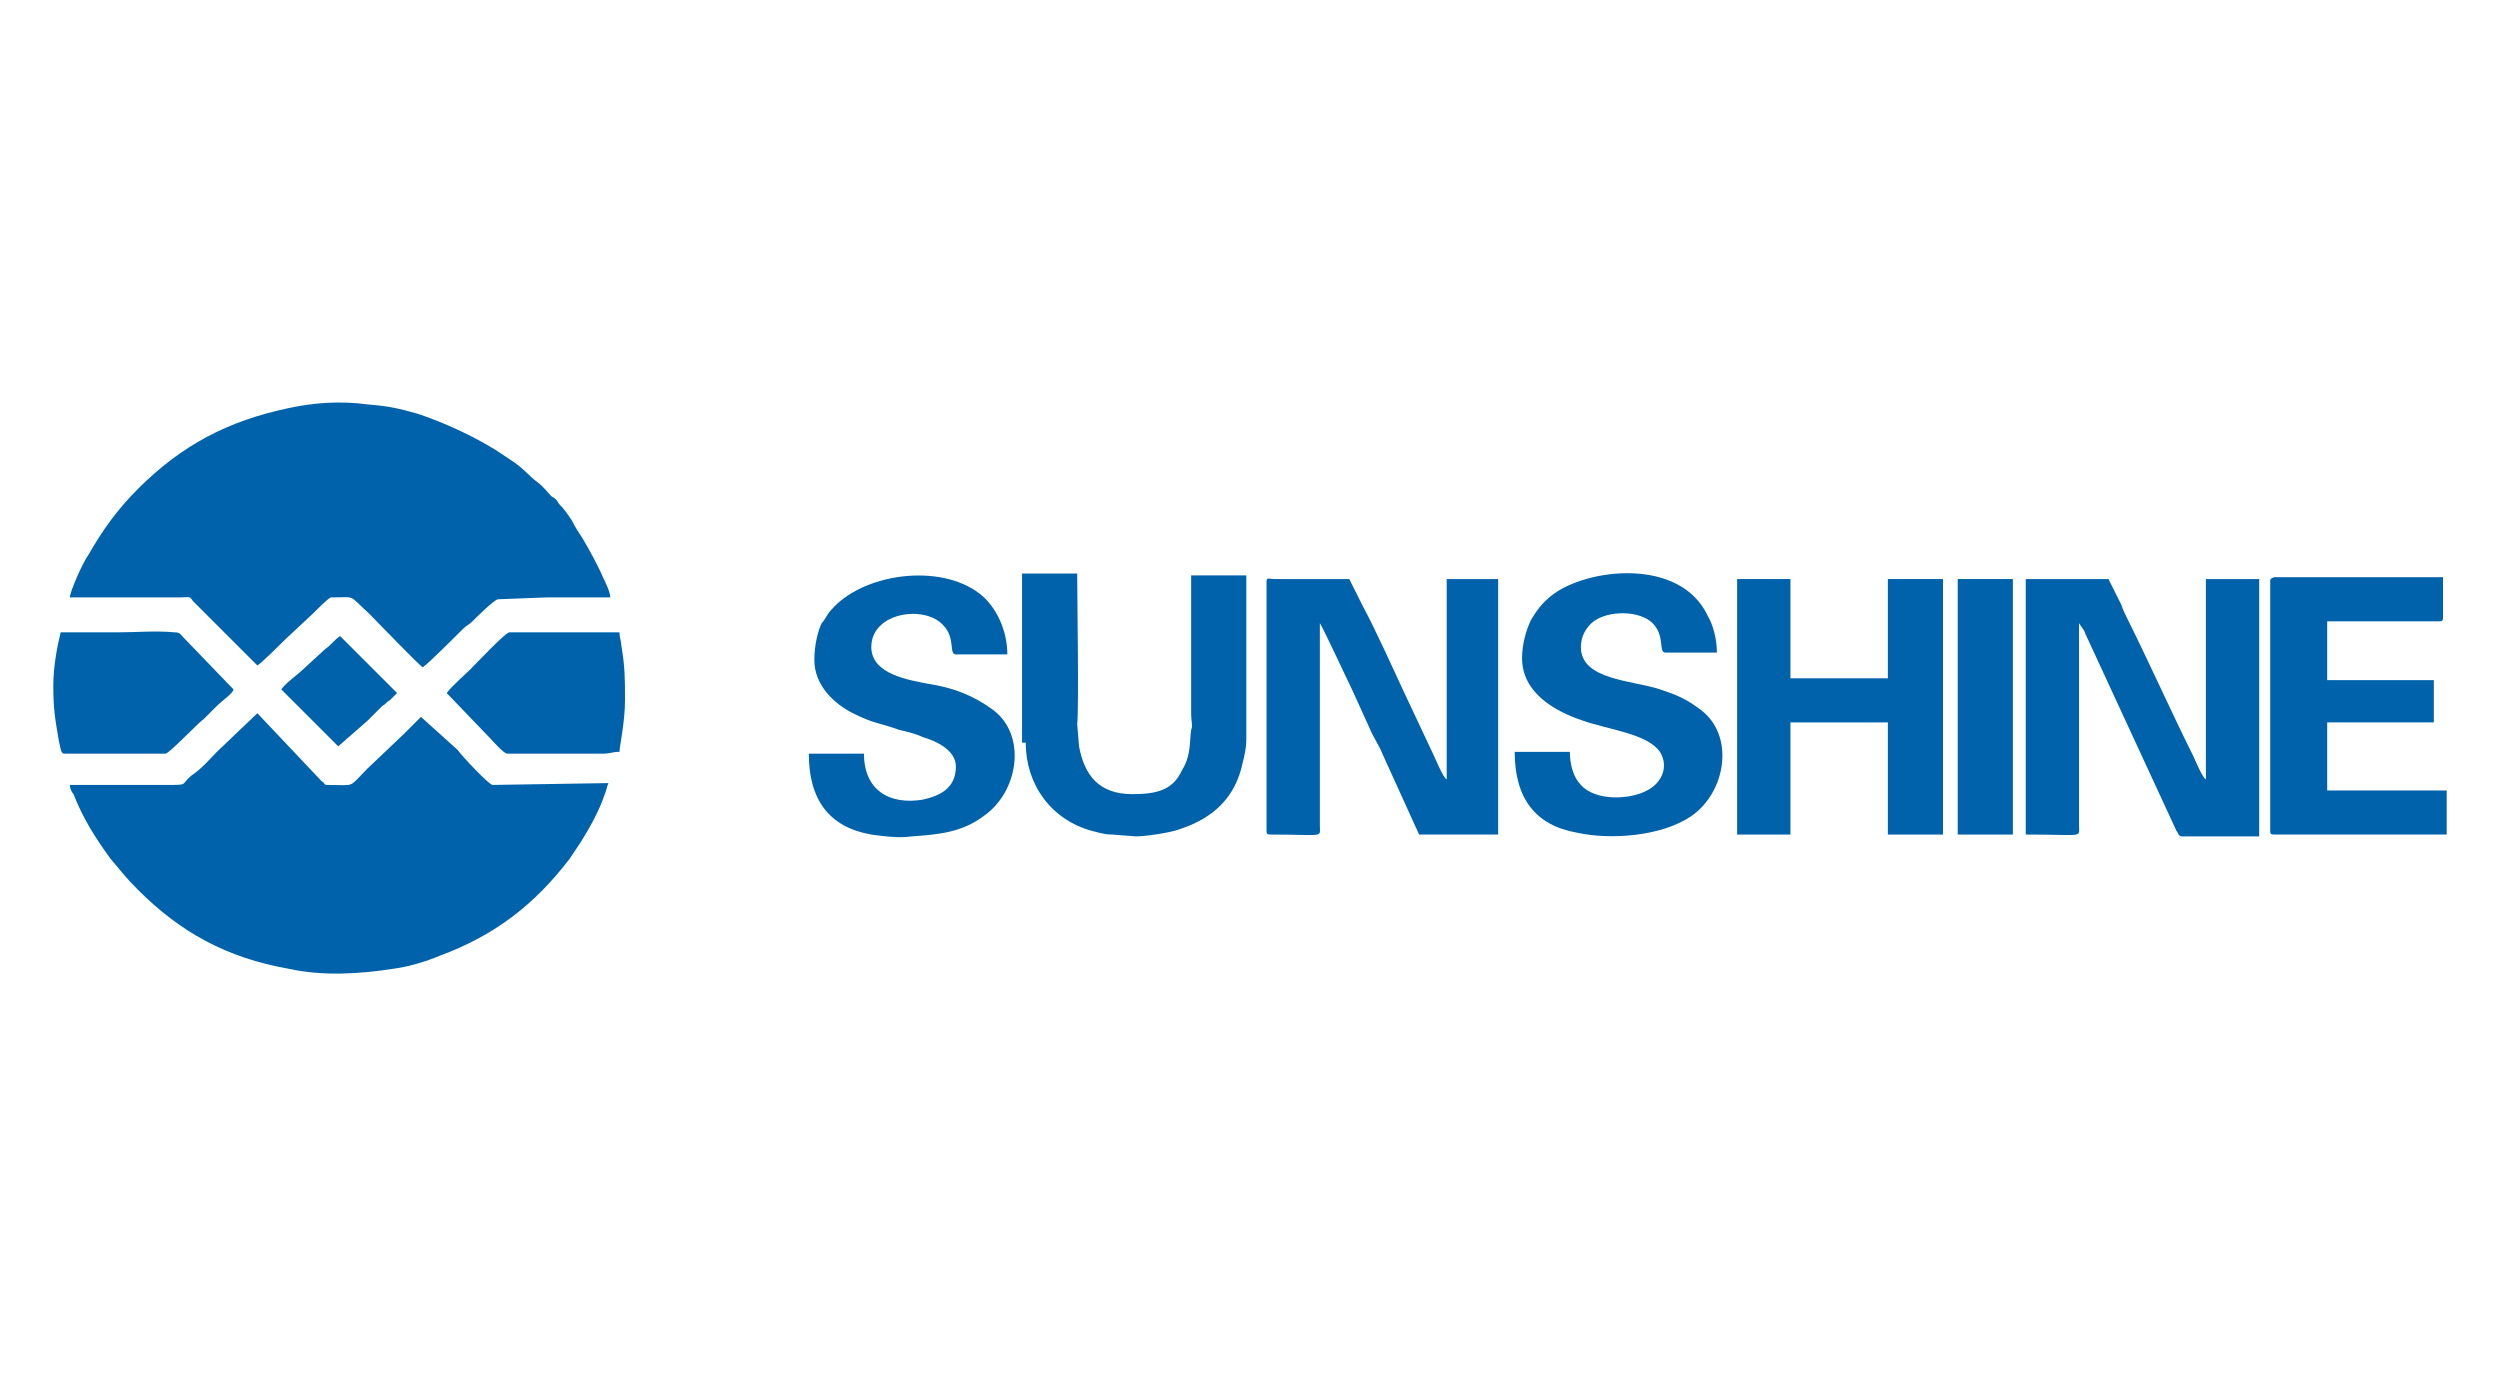 <?xml version="1.0" encoding="UTF-8"?>
<svg xmlns="http://www.w3.org/2000/svg" xmlns:xlink="http://www.w3.org/1999/xlink" version="1.1" id="Layer_1" x="0px" y="0px" viewBox="0 0 136 75" style="enable-background:new 0 0 136 75;" xml:space="preserve">
<style type="text/css">
	.st0{clip-path:url(#SVGID_18_);fill:#0096FB;}
	.st1{clip-path:url(#SVGID_20_);fill:#040000;}
	.st2{clip-path:url(#SVGID_21_);fill:#E41915;}
	.st3{clip-path:url(#SVGID_22_);fill:#619B3A;}
	.st4{clip-path:url(#SVGID_23_);fill:#619B3A;}
	.st5{clip-path:url(#SVGID_24_);fill:#040000;}
	.st6{clip-path:url(#SVGID_25_);fill:#E41915;}
	.st7{clip-path:url(#SVGID_26_);fill:#0096FB;}
	.st8{clip-path:url(#SVGID_27_);fill:#0096FB;}
	.st9{clip-path:url(#SVGID_28_);fill:#E41915;}
	.st10{clip-path:url(#SVGID_29_);fill:#040000;}
	.st11{clip-path:url(#SVGID_30_);fill:#619B3A;}
	.st12{clip-path:url(#SVGID_31_);fill:#040000;}
	.st13{clip-path:url(#SVGID_32_);fill:#040000;}
	.st14{clip-path:url(#SVGID_33_);fill:#040000;}
	.st15{clip-path:url(#SVGID_34_);fill:#040000;}
	.st16{clip-path:url(#SVGID_35_);fill:#0096FB;}
	.st17{clip-path:url(#SVGID_36_);fill:#0096FB;}
	.st18{clip-path:url(#SVGID_37_);fill:#0096FB;}
	.st19{clip-path:url(#SVGID_38_);fill:#E41915;}
	.st20{clip-path:url(#SVGID_39_);fill:#E41915;}
	.st21{clip-path:url(#SVGID_40_);fill:#040000;}
	.st22{clip-path:url(#SVGID_41_);fill:#040000;}
	.st23{clip-path:url(#SVGID_42_);fill:#040000;}
	.st24{clip-path:url(#SVGID_43_);fill:#040000;}
	.st25{clip-path:url(#SVGID_44_);fill:#040000;}
	.st26{clip-path:url(#SVGID_45_);fill:#E41915;}
	.st27{clip-path:url(#SVGID_46_);fill:#060001;}
	.st28{clip-path:url(#SVGID_47_);fill:#E41915;}
	.st29{fill:#34BF48;}
	.st30{fill:#FFFFFF;}
	.st31{clip-path:url(#SVGID_48_);fill:#E95A0C;}
	.st32{clip-path:url(#SVGID_48_);fill:#1D1D1B;}
	.st33{fill:#E84D40;}
	.st34{fill:#57585A;}
	.st35{fill:#008982;}
	.st36{fill-rule:evenodd;clip-rule:evenodd;fill:#008982;}
	.st37{fill-rule:evenodd;clip-rule:evenodd;fill:#231916;}
	.st38{fill-rule:evenodd;clip-rule:evenodd;fill:#009E3C;}
	.st39{fill:#00979F;}
	.st40{fill-rule:evenodd;clip-rule:evenodd;fill:#0062AB;}
	.st41{clip-path:url(#SVGID_49_);}
	.st42{clip-path:url(#SVGID_50_);}
	.st43{clip-path:url(#SVGID_51_);}
	.st44{clip-path:url(#SVGID_52_);}
	.st45{clip-path:url(#SVGID_53_);fill:#0096FB;}
	.st46{fill:#0096FB;}
	.st47{fill:#231815;}
	.st48{fill-rule:evenodd;clip-rule:evenodd;fill:#009FE8;}
	.st49{fill:#009FE8;}
	.st50{clip-path:url(#SVGID_54_);fill:#D5221A;}
	.st51{clip-path:url(#SVGID_55_);fill:#D5221A;}
	.st52{clip-path:url(#SVGID_56_);fill:#040102;}
	.st53{clip-path:url(#SVGID_57_);fill:#040102;}
	.st54{clip-path:url(#SVGID_58_);fill:#040102;}
	.st55{clip-path:url(#SVGID_60_);fill:#040102;}
	.st56{clip-path:url(#SVGID_62_);fill:#D5221A;}
	.st57{clip-path:url(#SVGID_64_);fill:#060203;}
	.st58{clip-path:url(#SVGID_66_);fill:#D5221A;}
	.st59{fill:#231916;}
	.st60{fill:#1D1D1B;}
	.st61{clip-path:url(#SVGID_68_);fill:#1D1D1B;}
	.st62{clip-path:url(#SVGID_68_);fill:#93C01F;}
</style>
<g>
	<path class="st40" d="M3.8,32.5l6,0c0.5,0,0.5-0.1,0.7,0.2l3.5,3.5c0.2-0.1,1.3-1.2,1.5-1.4l1.5-1.4c0.2-0.2,0.9-0.9,1-0.9   c1.4,0,0.9-0.2,2.1,0.9c0.4,0.4,2.7,2.8,2.9,2.9c0.3-0.2,1.8-1.7,2.2-2.1c0.2-0.2,0.3-0.2,0.5-0.4c0.2-0.2,1.2-1.2,1.4-1.2l2.6-0.1   c1.2,0,2.3,0,3.5,0c0-0.3-0.3-0.9-0.4-1.1c-0.2-0.5-0.8-1.6-1.1-2.1c-0.2-0.3-0.4-0.6-0.6-1c-0.2-0.3-0.4-0.6-0.7-0.9   c-0.1-0.2-0.2-0.3-0.4-0.4c-0.2-0.2-0.4-0.5-0.8-0.8c-0.3-0.2-0.7-0.7-1.3-1.1c-0.3-0.2-0.6-0.4-0.9-0.6c-1.3-0.8-2.8-1.5-4.3-2   c-1.1-0.3-1.5-0.4-2.7-0.5c-1.5-0.2-2.9-0.1-4.3,0.2c-3.3,0.7-5.8,2-8.2,4.4c-1.1,1.1-1.9,2.2-2.7,3.6C4.5,30.6,3.8,32.2,3.8,32.5"></path>
	<path class="st40" d="M3.8,42.7c0,0.2,0.1,0.4,0.2,0.5c0.5,1.3,1.2,2.4,2,3.5c0.6,0.7,0.8,1,1.5,1.7c2.3,2.3,4.8,3.7,8.2,4.3   c1.8,0.4,3.8,0.3,5.7,0c0.8-0.1,1.8-0.4,2.5-0.7c3-1.1,5.2-2.8,7.1-5.3c0.2-0.3,0.4-0.6,0.6-0.9c0.5-0.8,1-1.7,1.3-2.6   c0.1-0.2,0.1-0.4,0.2-0.6l-6.3,0.1c-0.2,0-1.7-1.6-1.9-1.9L22.9,39c-0.2,0.2-0.7,0.7-0.9,0.9L20,41.8c-1.1,1.1-0.6,0.9-2.2,0.9   c-0.2,0-0.1-0.1-0.3-0.2L14,38.8l-2.2,2.1c-0.4,0.4-0.8,0.9-1.4,1.3c-0.6,0.5-0.1,0.5-1.3,0.5H3.8z"></path>
	<path class="st40" d="M2.9,37.3c0,1.3,0.1,1.8,0.3,3C3.3,40.7,3.3,41,3.5,41H9c0.2,0,1.8-1.7,2.1-1.9l0.7-0.7   c0.3-0.3,0.9-0.7,0.9-0.9L10,34.7c-0.2-0.2-0.2-0.3-0.5-0.3c-1-0.1-2.1,0-3.1,0c-1,0-2.1,0-3.1,0C3.1,35.2,2.9,36.3,2.9,37.3"></path>
	<path class="st40" d="M24.3,37.7l2.4,2.5c0.1,0.1,0.7,0.8,0.9,0.8h5.2c0.4,0,0.5-0.1,0.9-0.1c0-0.3,0.3-1.6,0.3-2.8   c0-1.2,0-1.8-0.2-3c0-0.2-0.1-0.4-0.1-0.7h-6c-0.2,0-2,1.9-2.1,2C25.3,36.7,24.6,37.3,24.3,37.7"></path>
	<path class="st40" d="M15.3,37.5l3.1,3.1l1.6-1.4c0.3-0.3,0.5-0.5,0.8-0.8c0.2-0.1,0.2-0.2,0.4-0.3c0.1-0.1,0.3-0.3,0.4-0.4   l-3.1-3.1c-0.3,0.2-0.5,0.5-0.8,0.7l-1.2,1.1C16.2,36.7,15.6,37.1,15.3,37.5"></path>
	<path class="st40" d="M44.3,35.9c0,1.4,1.1,2.4,2.1,2.9c1.2,0.6,1.4,0.5,2.5,0.9c0.4,0.1,0.9,0.2,1.3,0.4c0.7,0.2,1.8,0.7,1.8,1.6   c0,1.2-0.9,1.6-1.8,1.8C48.4,43.8,47,43,47,41h-3c0,2.5,1.1,4,3.4,4.4c0.7,0.1,1.5,0.2,2.2,0.1c1.4-0.1,2.7-0.2,3.9-1.1   c1.9-1.3,2.4-4.4,0.5-5.8c-1.1-0.8-2.2-1.2-3.5-1.4c-1-0.2-3.1-0.5-3.1-2c0-1.9,2.9-2.3,3.9-1.2c0.7,0.7,0.3,1.6,0.7,1.6h2.8   c0-1.3-0.6-2.6-1.5-3.3c-2.2-1.7-6.4-1.1-8.1,0.9c-0.2,0.2-0.3,0.5-0.5,0.7C44.5,34.3,44.3,35.1,44.3,35.9"></path>
	<path class="st40" d="M55.8,40.4c0,2.3,1.4,4.2,3.6,4.8c0.4,0.1,0.7,0.2,1.1,0.2l1.3,0.1c0.5,0,1.9-0.2,2.4-0.4   c1.8-0.6,3-1.7,3.4-3.6c0.1-0.4,0.2-0.8,0.2-1.3v-8.9h-3v7.6c0,0.3,0.1,0.6,0,0.8c-0.1,0.7,0,1.4-0.5,2.2c-0.5,1.1-1.4,1.3-2.7,1.3   c-1.8,0-2.6-1-2.9-2.6l-0.1-1.2c0.1-0.9,0-6.8,0-8.2h-3V40.4z"></path>
	<path class="st40" d="M68.9,31.6v13.6c0,0.1,0,0.2,0.2,0.2c3,0,2.7,0.2,2.7-0.5c0-3.6,0-7.5,0-11c0,0,0,0,0,0c0,0,0,0,0,0   c0.2,0.3,1.4,2.9,1.7,3.5l1,2.2c0.2,0.5,0.5,0.9,0.7,1.4l2,4.4h4.3V31.5h-2.8v10.9c-0.2-0.1-0.6-1.1-0.7-1.3l-1.6-3.4   c-0.7-1.5-1.5-3.3-2.3-4.8l-0.7-1.4l-4.1,0C69.1,31.5,68.9,31.4,68.9,31.6"></path>
	<path class="st40" d="M82.8,35.8c0,1.9,1.8,2.9,3.3,3.4c1.4,0.5,3.5,0.7,4.2,1.7c0.5,0.8,0.1,1.7-0.7,2.1c-0.9,0.5-2.8,0.6-3.6-0.3   c-0.4-0.4-0.6-1.1-0.6-1.8h-3c0,2.5,1.1,4,3.4,4.4c1.8,0.4,4.6,0.2,6.2-0.9c1.9-1.3,2.4-4.4,0.5-5.8c-0.8-0.6-1.3-0.8-2.2-1.1   C88.8,37,86,37,86,35.2c0-0.6,0.3-1.1,0.7-1.4c0.8-0.6,2.5-0.6,3.2,0.1c0.7,0.7,0.3,1.6,0.7,1.6h2.8c0-0.7-0.2-1.5-0.5-2   c-1.5-3.2-6.6-2.6-8.5-1.1c-0.5,0.4-0.8,0.8-1.1,1.3C83,34.3,82.8,35.1,82.8,35.8"></path>
	<polygon class="st40" points="94.5,45.4 97.4,45.4 97.4,39.3 102.7,39.3 102.7,45.4 105.7,45.4 105.7,31.5 102.7,31.5 102.7,36.9    97.4,36.9 97.4,31.5 94.5,31.5  "></polygon>
	<rect x="106.5" y="31.5" class="st40" width="3" height="13.9"></rect>
	<path class="st40" d="M110.3,45.4c3.1,0,2.8,0.2,2.8-0.5c0-3.6,0-7.5,0-11l0.2,0.3c0.1,0.1,0.1,0.2,0.2,0.4l4.9,10.6   c0.1,0.1,0.1,0.3,0.3,0.3h4.2V31.5H120v10.9c-0.2-0.1-0.6-1.1-0.7-1.3c-1.2-2.4-2.4-5.1-3.6-7.5c-0.1-0.2-0.2-0.4-0.3-0.7l-0.7-1.4   h-4.5V45.4z"></path>
	<path class="st40" d="M123.5,31.6v13.6c0,0.1,0,0.2,0.2,0.2h9.4V43h-6.5v-3.7h5.8V37h-5.8v-3.2h6.1c0.1,0,0.2,0,0.2-0.2v-2.2h-9.2   C123.5,31.5,123.5,31.5,123.5,31.6"></path>
</g>
</svg>
